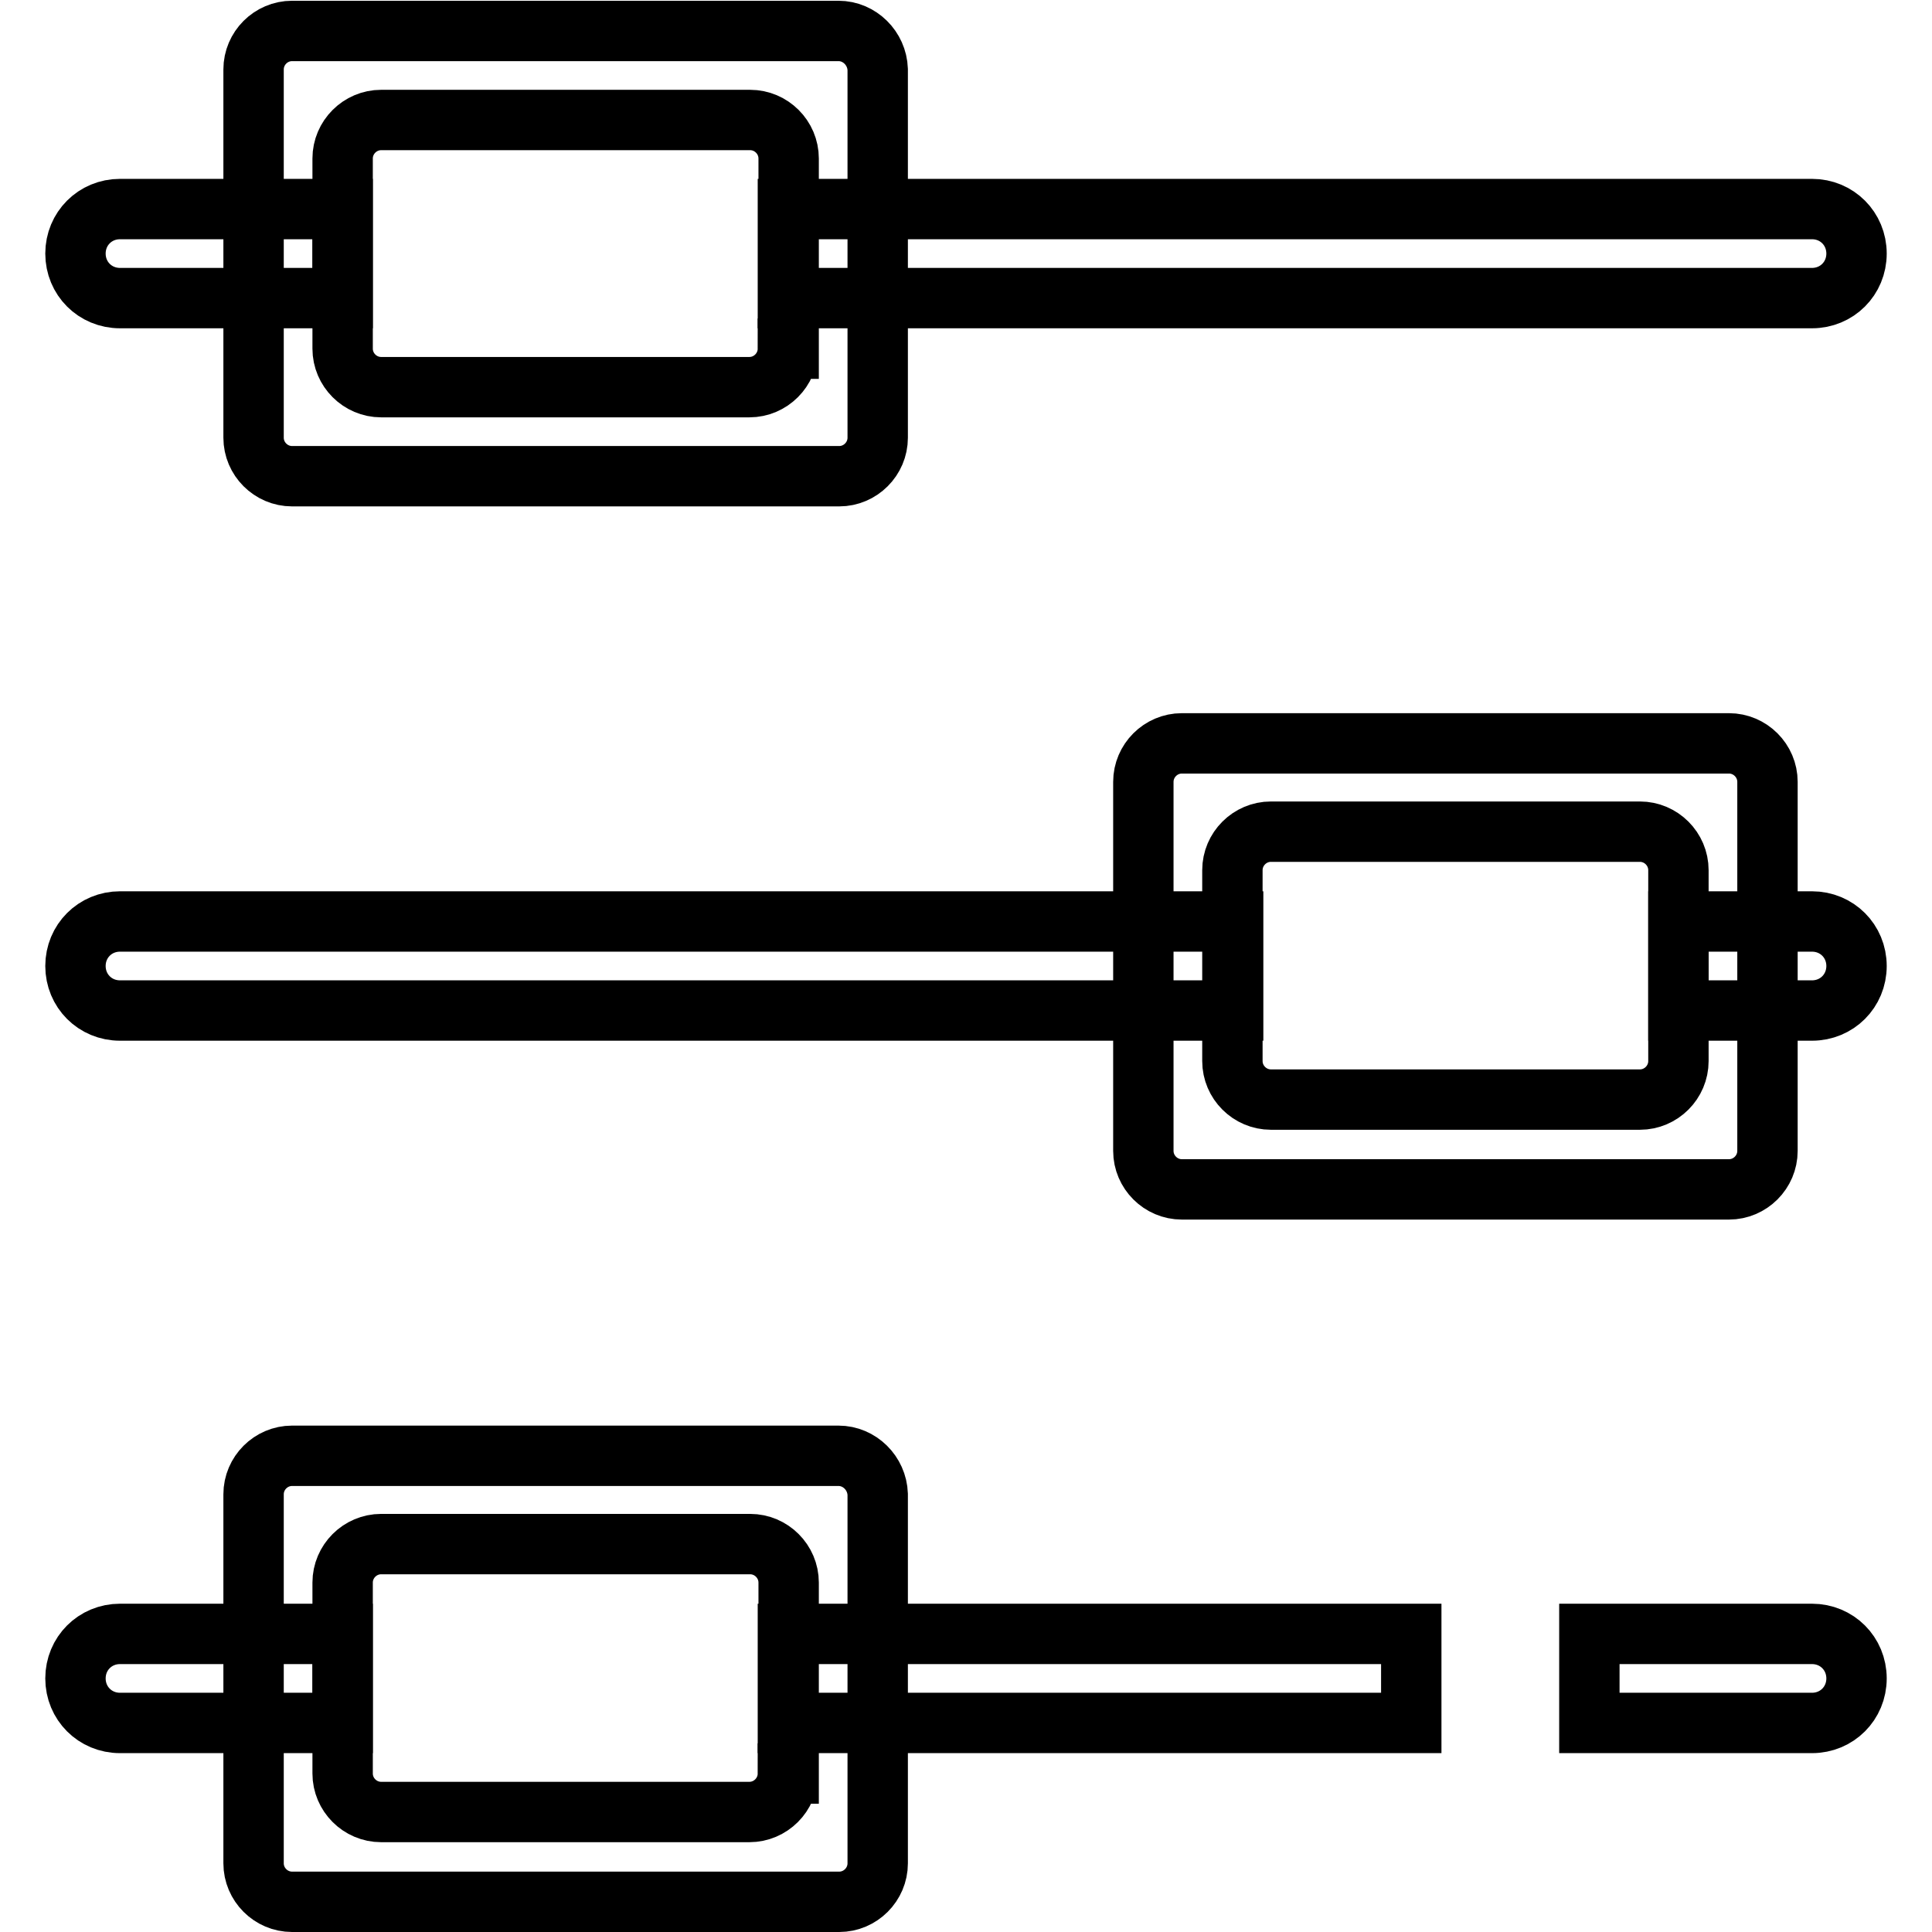 <?xml version="1.0" encoding="utf-8"?>
<!-- Svg Vector Icons : http://www.onlinewebfonts.com/icon -->
<!DOCTYPE svg PUBLIC "-//W3C//DTD SVG 1.1//EN" "http://www.w3.org/Graphics/SVG/1.1/DTD/svg11.dtd">
<svg version="1.1" xmlns="http://www.w3.org/2000/svg" xmlns:xlink="http://www.w3.org/1999/xlink" x="0px" y="0px" viewBox="0 0 256 256" enable-background="new 0 0 256 256" xml:space="preserve">
<g> <path stroke-width="8" fill-opacity="0" stroke="#000000"  d="M111.1,4.1H38.7c-2.8,0-5.1,2.3-5.1,5.1V58c0,2.8,2.3,5.1,5.1,5.1l0,0h72.5c2.8,0,5.1-2.3,5.1-5.1l0,0V9.2 C116.2,6.4,113.9,4.1,111.1,4.1L111.1,4.1z M104.4,46.2c0,2.8-2.3,5.1-5.1,5.1l0,0H50.5c-2.8,0-5.1-2.3-5.1-5.1V21 c0-2.8,2.3-5.1,5.1-5.1h48.9c2.8,0,5.1,2.3,5.1,5.1l0,0V46.2z M229.1,98.5h-72.5c-2.8,0-5.1,2.3-5.1,5.1l0,0v48.9 c0,2.8,2.3,5.1,5.1,5.1l0,0h72.5c2.8,0,5.1-2.3,5.1-5.1l0,0v-48.9C234.2,100.8,231.9,98.5,229.1,98.5L229.1,98.5z M222.4,140.6 c0,2.8-2.3,5.1-5.1,5.1l0,0h-48.9c-2.8,0-5.1-2.3-5.1-5.1l0,0v-25.3c0-2.8,2.3-5.1,5.1-5.1l0,0h48.9c2.8,0,5.1,2.3,5.1,5.1l0,0 V140.6z M111.1,192.9H38.7c-2.8,0-5.1,2.3-5.1,5.1l0,0v48.9c0,2.8,2.3,5.1,5.1,5.1l0,0h72.5c2.8,0,5.1-2.3,5.1-5.1l0,0V198 C116.2,195.2,113.9,192.9,111.1,192.9L111.1,192.9z M104.4,235c0,2.8-2.3,5.1-5.1,5.1l0,0H50.5c-2.8,0-5.1-2.3-5.1-5.1l0,0v-25.3 c0-2.8,2.3-5.1,5.1-5.1l0,0h48.9c2.8,0,5.1,2.3,5.1,5.1l0,0V235z"/> <path stroke-width="8" fill-opacity="0" stroke="#000000"  d="M45.4,27.7v11.8H15.9c-3.3,0-5.9-2.6-5.9-5.9c0-3.3,2.6-5.9,5.9-5.9H45.4z M246,33.6c0,3.3-2.6,5.9-5.9,5.9 H104.4V27.7h135.7C243.4,27.7,246,30.3,246,33.6L246,33.6z"/> <path stroke-width="8" fill-opacity="0" stroke="#000000"  d="M163.4,122.1v11.8H15.9c-3.3,0-5.9-2.6-5.9-5.9c0-3.3,2.6-5.9,5.9-5.9H163.4z M246,128 c0,3.3-2.6,5.9-5.9,5.9h-17.7v-11.8h17.7C243.4,122.1,246,124.7,246,128L246,128z"/> <path stroke-width="8" fill-opacity="0" stroke="#000000"  d="M45.4,216.5v11.8H15.9c-3.3,0-5.9-2.6-5.9-5.9c0-3.3,2.6-5.9,5.9-5.9H45.4z M104.4,216.5H187v11.8h-82.6 V216.5z M240.1,216.5h-29.5v11.8h29.5c3.3,0,5.9-2.6,5.9-5.9C246,219.1,243.4,216.5,240.1,216.5L240.1,216.5z"/></g>
</svg>